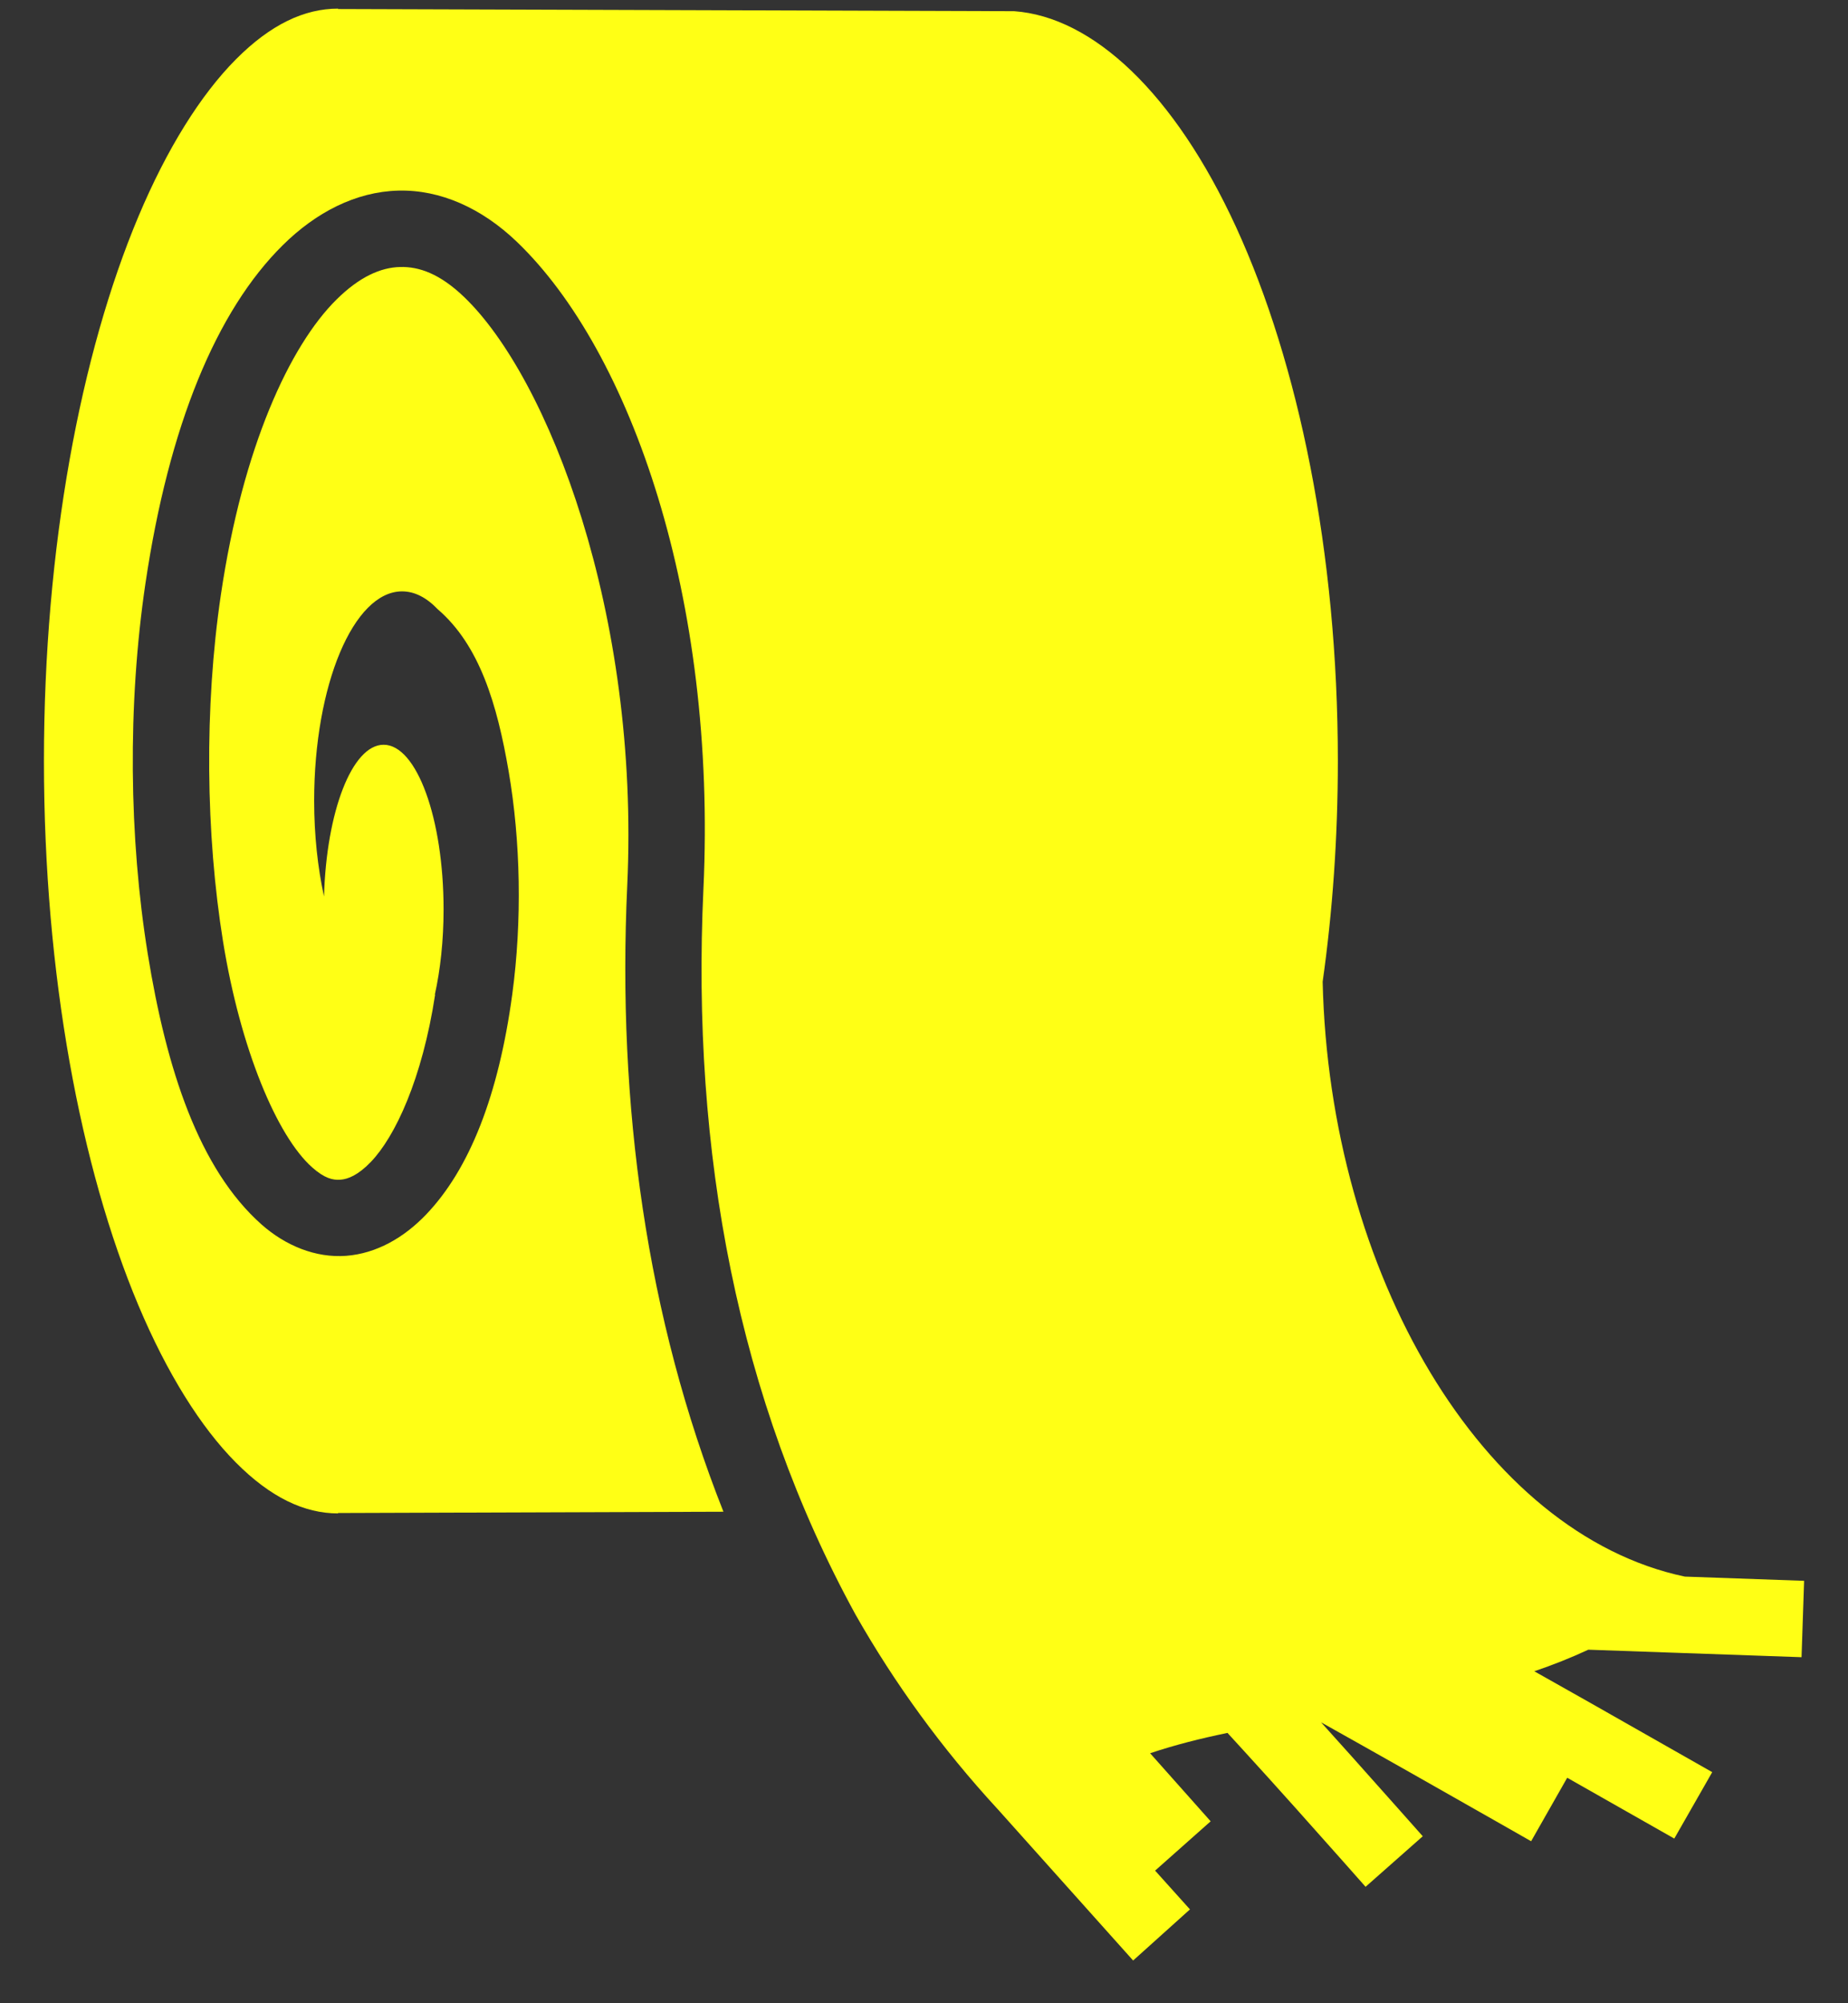 <svg width="36" height="39" viewBox="0 0 36 39" fill="none" xmlns="http://www.w3.org/2000/svg">
<rect x="0" y="0" width="36" height="39" fill="#333333" stroke="none"/>
<path d="M6.585 0.168C5.931 0.168 5.272 0.474 4.593 1.158C3.914 1.841 3.253 2.89 2.694 4.221C1.575 6.882 0.856 10.651 0.856 14.815C0.856 18.978 1.575 22.747 2.694 25.408C3.254 26.739 3.914 27.788 4.593 28.471C5.272 29.155 5.931 29.464 6.585 29.464V29.456L14.093 29.431C12.598 25.66 12.02 21.518 12.219 17.239C12.465 11.938 10.683 7.353 9.039 5.78C8.571 5.332 8.167 5.188 7.793 5.198C7.419 5.208 7.008 5.384 6.555 5.832C5.649 6.727 4.729 8.7 4.303 11.578C3.978 13.769 4.007 16.24 4.345 18.33C4.683 20.42 5.395 22.117 6.08 22.726C6.322 22.941 6.484 22.978 6.632 22.967C6.781 22.956 6.978 22.877 7.224 22.621C7.696 22.131 8.225 21.009 8.477 19.36C8.474 19.362 8.472 19.365 8.47 19.367C8.578 18.882 8.641 18.314 8.641 17.704C8.641 15.934 8.117 14.499 7.473 14.499C6.859 14.499 6.358 15.801 6.312 17.453C6.19 16.894 6.12 16.26 6.12 15.588C6.12 13.338 6.887 11.513 7.833 11.513C8.078 11.513 8.311 11.636 8.522 11.856C8.524 11.857 8.525 11.859 8.527 11.861C9.341 12.56 9.684 13.705 9.909 15.018C10.142 16.374 10.173 17.927 9.979 19.359C9.714 21.316 9.149 22.765 8.293 23.653C7.865 24.097 7.333 24.404 6.742 24.449C6.151 24.493 5.562 24.253 5.093 23.837C3.878 22.758 3.243 20.825 2.878 18.569C2.513 16.312 2.483 13.723 2.833 11.361C3.289 8.287 4.216 6.05 5.509 4.773C6.155 4.134 6.931 3.733 7.756 3.711C8.581 3.689 9.388 4.056 10.066 4.705C12.298 6.842 13.966 11.657 13.703 17.308C13.465 22.426 14.372 27.25 16.667 31.435C17.43 32.778 18.351 34.044 19.424 35.209C19.432 35.218 19.439 35.226 19.447 35.234L22.074 38.168L23.181 37.173L22.502 36.418L23.584 35.458L22.405 34.133C22.884 33.972 23.388 33.845 23.912 33.737C23.999 33.83 24.105 33.948 24.235 34.09C24.517 34.398 24.876 34.795 25.227 35.187C25.929 35.971 26.602 36.733 26.602 36.733L27.716 35.749C27.716 35.749 27.039 34.986 26.334 34.197C26.13 33.969 25.927 33.746 25.735 33.531C25.745 33.537 25.751 33.54 25.762 33.546C26.236 33.811 26.847 34.155 27.45 34.496C28.655 35.178 29.827 35.846 29.827 35.846L30.53 34.61C31.565 35.197 32.616 35.794 32.616 35.794L33.355 34.501C33.355 34.501 32.18 33.832 30.973 33.148C30.587 32.93 30.245 32.737 29.889 32.537C30.247 32.415 30.598 32.277 30.941 32.117L35.095 32.263L35.145 30.776L32.822 30.694C28.867 29.861 25.898 24.779 25.766 19.113C25.958 17.755 26.062 16.311 26.062 14.815C26.062 10.742 25.291 7.063 24.083 4.429C22.878 1.803 21.283 0.328 19.757 0.218L6.585 0.176V0.168L6.585 0.168Z" fill="#FFFF15"/>
</svg>

